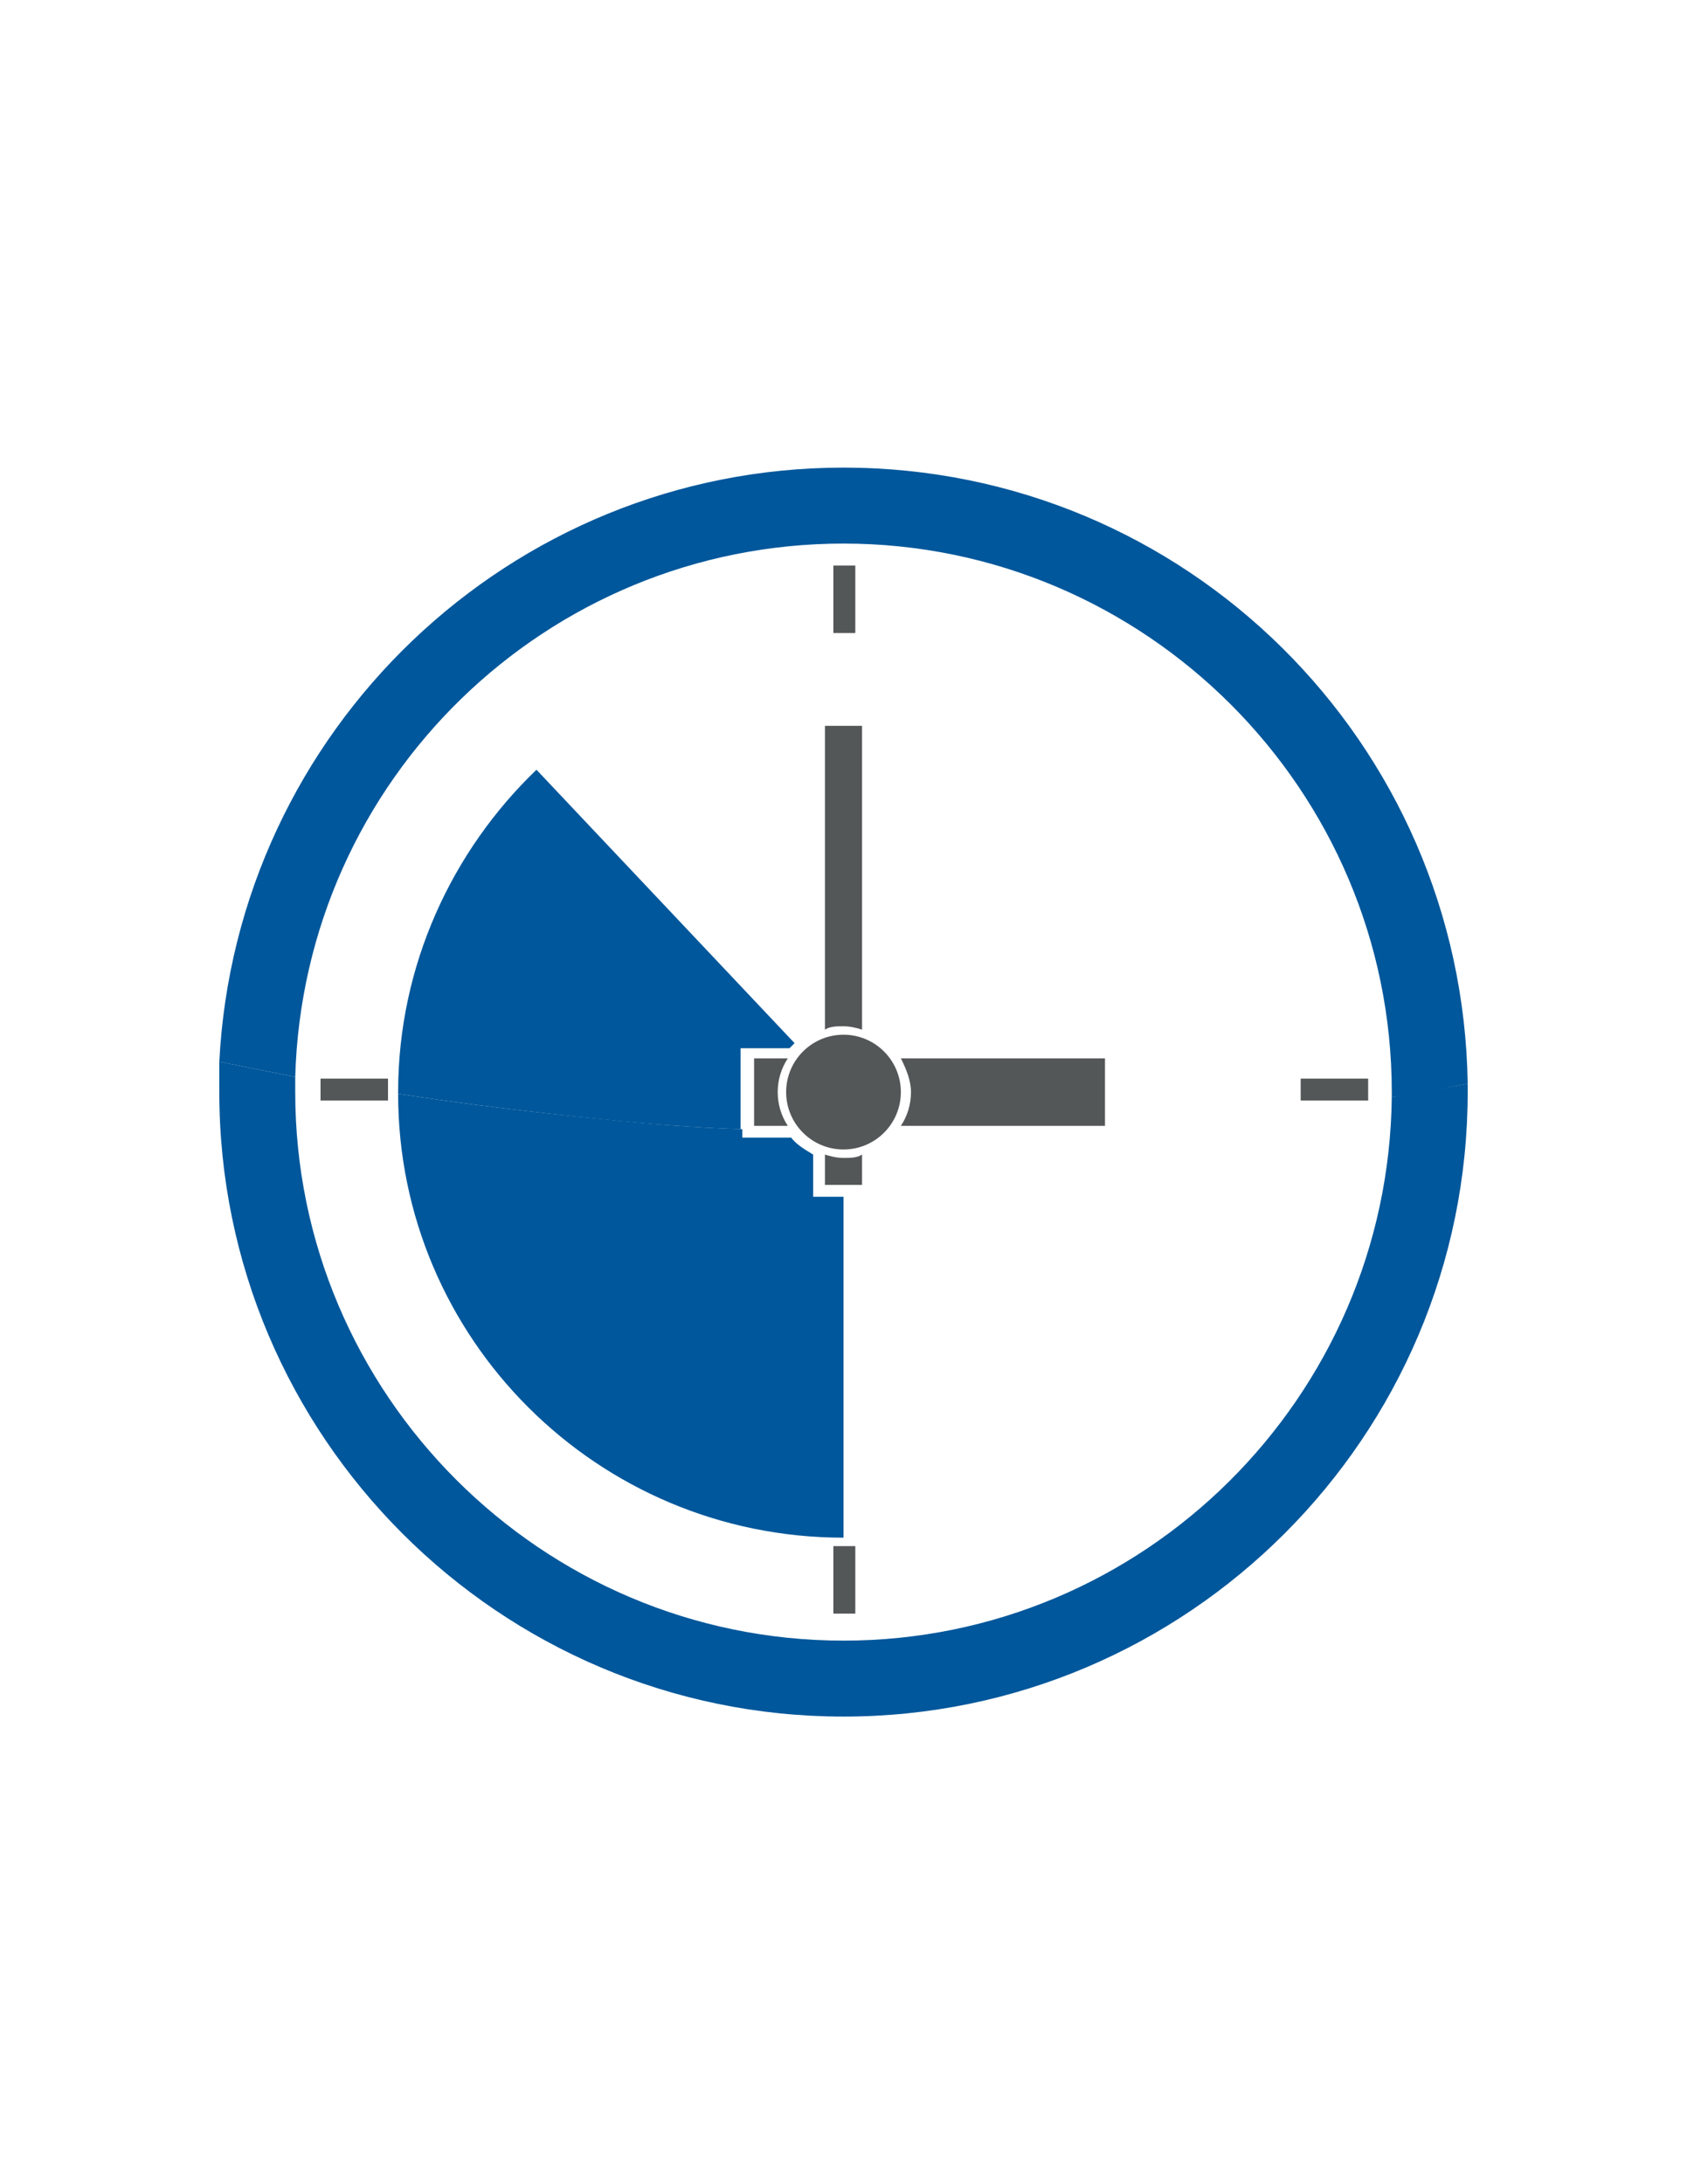 <?xml version="1.0" encoding="utf-8"?>
<!-- Generator: Adobe Illustrator 16.0.0, SVG Export Plug-In . SVG Version: 6.00 Build 0)  -->
<!DOCTYPE svg PUBLIC "-//W3C//DTD SVG 1.1//EN" "http://www.w3.org/Graphics/SVG/1.1/DTD/svg11.dtd">
<svg version="1.1" id="Layer_1" xmlns="http://www.w3.org/2000/svg" xmlns:xlink="http://www.w3.org/1999/xlink" x="0px" y="0px"
	 width="612px" height="792px" viewBox="0 0 612 792" enable-background="new 0 0 612 792" xml:space="preserve">
<g>
	<rect x="302.328" y="205.056" fill="#545758" width="7.956" height="24.48"/>
	<rect x="302.328" y="560.628" fill="#545758" width="7.956" height="24.48"/>
	<rect x="116.28" y="391.104" fill="#545758" width="24.48" height="7.956"/>
	<rect x="471.852" y="391.104" fill="#545758" width="24.48" height="7.956"/>
	<circle fill="#545758" cx="306" cy="396" r="20.808"/>
	<path fill="#545758" d="M326.808,383.76c1.836,3.672,3.673,7.956,3.673,12.24s-1.225,8.568-3.673,12.24h74.053v-24.48H326.808z"/>
	<path fill="#545758" d="M282.132,396c0-4.284,1.224-8.568,3.672-12.24h-12.24v24.48h12.24
		C283.356,404.568,282.132,400.284,282.132,396z"/>
	<path fill="#545758" d="M306,372.132c2.448,0,4.896,0.612,6.732,1.224v-110.16h-13.464v110.16
		C301.104,372.132,303.552,372.132,306,372.132z"/>
	<path fill="#545758" d="M306,419.868c-2.448,0-4.896-0.612-6.732-1.225v11.017h13.464v-11.017
		C310.896,419.868,308.448,419.868,306,419.868z"/>
	<g>
		<path fill="#00579B" d="M79.56,384.984c0,3.672,0,7.344,0,11.016c0,124.848,101.592,226.44,226.44,226.44
			c124.848,0,226.44-101.593,226.44-226.44c0-1.224,0-1.836,0-3.06c-9.181,1.836-18.36,3.06-27.54,4.896
			C503.676,506.771,414.936,594.9,306,594.9c-109.548,0-198.9-89.353-198.9-198.9c0-1.836,0-3.672,0-5.508
			C97.92,388.656,88.74,386.82,79.56,384.984L79.56,384.984z"/>
		<path fill="#00579B" d="M144.432,396.612c0,88.739,72.216,160.956,161.568,160.956l0,0V433.944h-11.016v-15.301
			c-3.06-1.836-6.12-3.672-7.956-6.119H269.28v-3.061c-17.136-0.612-33.66-1.836-50.796-3.672
			C193.392,403.344,168.3,400.284,144.432,396.612L144.432,396.612z"/>
		<path fill="#00579B" d="M306,169.56c-121.176,0-220.32,95.472-226.44,215.424c9.18,1.836,18.36,3.672,27.54,5.508
			C110.16,282.78,198.288,197.1,306,197.1c109.548,0,198.9,89.352,198.9,198.9c0,0.612,0,1.224,0,1.836
			c9.18-1.224,18.359-3.06,27.54-4.896C530.604,269.316,430.236,169.56,306,169.56L306,169.56z"/>
		<path fill="#00579B" d="M194.616,279.108c-30.6,29.376-50.184,70.992-50.184,116.892v0.612c23.868,3.672,48.96,6.731,73.44,9.18
			c17.136,1.836,34.272,3.06,50.796,3.672v-29.376h17.748c0.612-0.612,1.224-1.224,1.836-1.836L194.616,279.108L194.616,279.108z"/>
	</g>
</g>
</svg>
